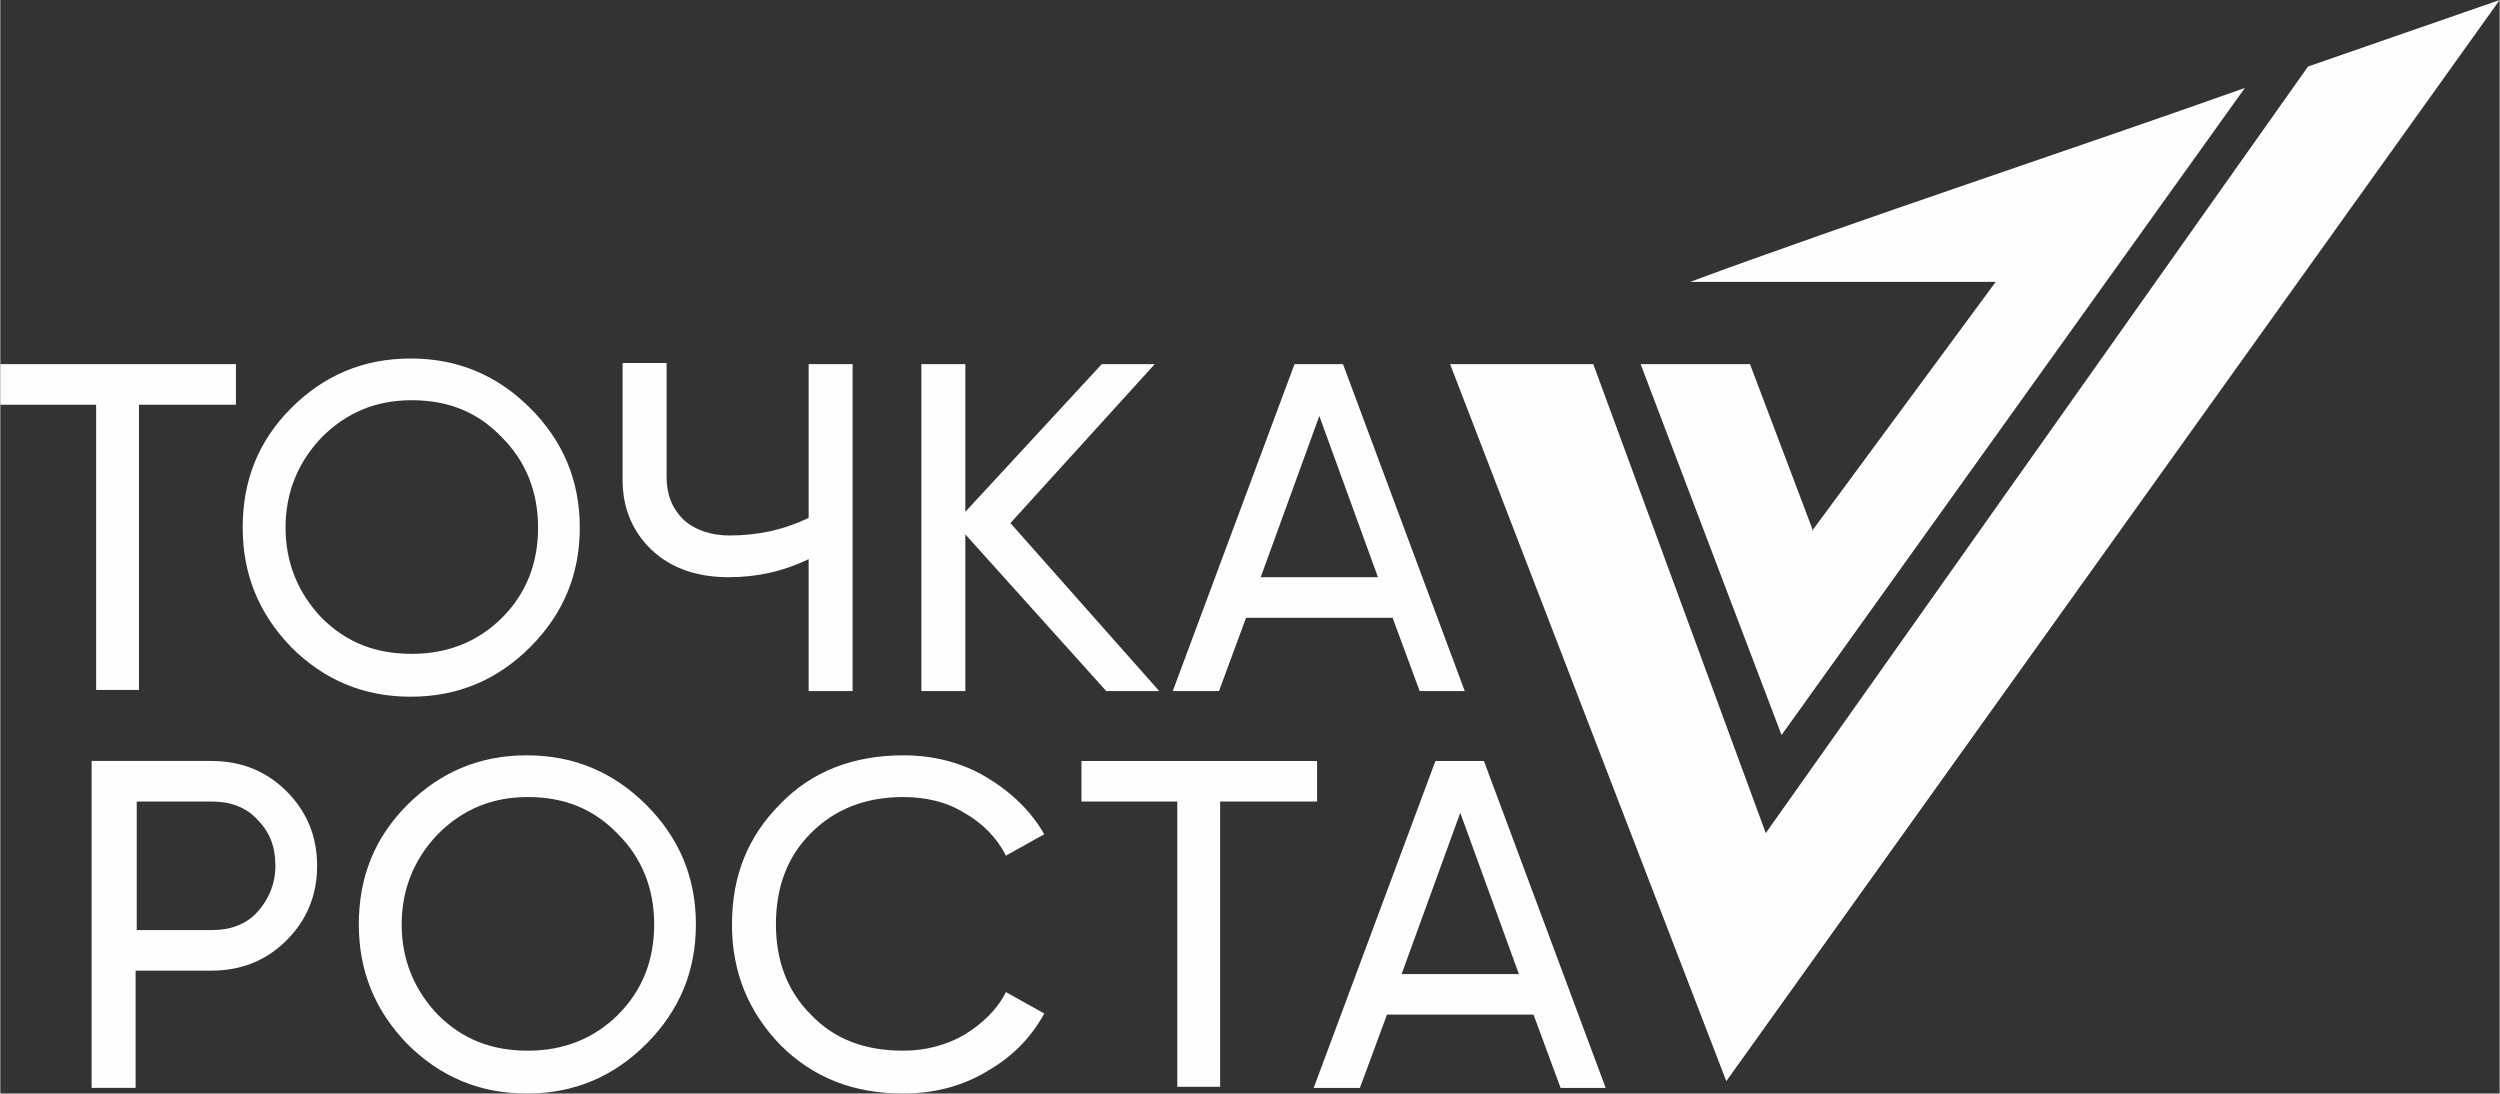 <?xml version="1.0" encoding="UTF-8"?> <svg xmlns="http://www.w3.org/2000/svg" xmlns:xlink="http://www.w3.org/1999/xlink" xmlns:xodm="http://www.corel.com/coreldraw/odm/2003" xml:space="preserve" width="24.096mm" height="10.54mm" version="1.1" style="shape-rendering:geometricPrecision; text-rendering:geometricPrecision; image-rendering:optimizeQuality; fill-rule:evenodd; clip-rule:evenodd" viewBox="0 0 22.17 9.7"><rect x="0" y="0" width="22.17" height="9.7" fill="#333333" stroke="none"/> <defs> <style type="text/css"> .fil0 {fill:#FEFEFE} .fil1 {fill:#FEFEFE;fill-rule:nonzero} </style> </defs> <g id="Слой_x0020_1">  <g id="_2301356584448"> <polygon class="fil0" points="12.86,3.23 14.13,3.23 15.66,7.39 20.47,0.59 22.17,0 15.31,9.59 "></polygon> <path class="fil0" d="M16.07 4.71l1.63 -2.21 -2.71 0c1.46,-0.54 3.46,-1.2 4.92,-1.72l-4.11 5.74 -1.25 -3.29 0.97 0 0.56 1.48z"></path> <path class="fil1" d="M-0 3.23l2.09 0 0 0.36 -0.86 0 0 2.53 -0.38 0 0 -2.53 -0.85 0 0 -0.36zm2.15 1.45c0,-0.42 0.14,-0.77 0.43,-1.06 0.29,-0.29 0.64,-0.44 1.06,-0.44 0.42,0 0.77,0.15 1.06,0.44 0.29,0.29 0.44,0.64 0.44,1.06 0,0.42 -0.15,0.77 -0.44,1.06 -0.29,0.29 -0.64,0.44 -1.06,0.44 -0.42,0 -0.77,-0.15 -1.06,-0.44 -0.29,-0.3 -0.43,-0.65 -0.43,-1.06zm2.62 0c0,-0.32 -0.11,-0.59 -0.32,-0.8 -0.21,-0.22 -0.47,-0.33 -0.8,-0.33 -0.32,0 -0.58,0.11 -0.8,0.33 -0.21,0.22 -0.32,0.49 -0.32,0.8 0,0.31 0.11,0.58 0.32,0.8 0.22,0.22 0.48,0.32 0.8,0.32 0.32,0 0.59,-0.11 0.8,-0.32 0.22,-0.22 0.32,-0.49 0.32,-0.8zm2.4 -0.08l0 -1.37 0.39 0 0 2.9 -0.39 0 0 -1.17c-0.23,0.11 -0.46,0.16 -0.71,0.16 -0.28,0 -0.51,-0.08 -0.68,-0.24 -0.17,-0.16 -0.26,-0.37 -0.26,-0.62l0 -1.04 0.39 0 0 1.01c0,0.16 0.05,0.28 0.15,0.38 0.1,0.09 0.24,0.14 0.41,0.14 0.25,0 0.48,-0.05 0.71,-0.16zm1.79 0.04l1.32 1.49 -0.47 0 -1.25 -1.39 0 1.39 -0.39 0 0 -2.9 0.39 0 0 1.31 1.21 -1.31 0.47 0 -1.28 1.41zm4.04 1.49l-0.41 0 -0.24 -0.65 -1.3 0 -0.24 0.65 -0.41 0 1.08 -2.9 0.43 0 1.08 2.9zm-1.3 -2.44l-0.52 1.43 1.04 0 -0.52 -1.43zm-10.88 3.06l1.05 0c0.27,0 0.49,0.09 0.67,0.27 0.18,0.18 0.27,0.4 0.27,0.66 0,0.26 -0.09,0.48 -0.27,0.66 -0.18,0.18 -0.4,0.27 -0.67,0.27l-0.67 0 0 1.04 -0.39 0 0 -2.9zm0.39 1.5l0.67 0c0.16,0 0.3,-0.05 0.4,-0.16 0.1,-0.11 0.16,-0.25 0.16,-0.41 0,-0.17 -0.05,-0.3 -0.16,-0.41 -0.1,-0.11 -0.24,-0.16 -0.4,-0.16l-0.67 0 0 1.14zm1.97 -0.05c0,-0.42 0.14,-0.77 0.43,-1.06 0.29,-0.29 0.64,-0.44 1.06,-0.44 0.42,0 0.77,0.15 1.06,0.44 0.29,0.29 0.44,0.64 0.44,1.06 0,0.42 -0.15,0.77 -0.44,1.06 -0.29,0.29 -0.64,0.44 -1.06,0.44 -0.42,0 -0.77,-0.15 -1.06,-0.44 -0.29,-0.3 -0.43,-0.65 -0.43,-1.06zm2.62 0c0,-0.32 -0.11,-0.59 -0.32,-0.8 -0.21,-0.22 -0.47,-0.33 -0.8,-0.33 -0.32,0 -0.58,0.11 -0.8,0.33 -0.21,0.22 -0.32,0.49 -0.32,0.8 0,0.31 0.11,0.58 0.32,0.8 0.22,0.22 0.48,0.32 0.8,0.32 0.32,0 0.59,-0.11 0.8,-0.32 0.22,-0.22 0.32,-0.49 0.32,-0.8zm2.21 1.5c-0.44,0 -0.8,-0.14 -1.09,-0.43 -0.28,-0.29 -0.43,-0.64 -0.43,-1.07 0,-0.43 0.14,-0.78 0.43,-1.07 0.28,-0.29 0.65,-0.43 1.09,-0.43 0.26,0 0.51,0.06 0.73,0.19 0.22,0.13 0.4,0.3 0.52,0.51l-0.34 0.19c-0.08,-0.16 -0.21,-0.29 -0.37,-0.38 -0.16,-0.1 -0.35,-0.14 -0.54,-0.14 -0.34,0 -0.61,0.11 -0.82,0.32 -0.21,0.21 -0.31,0.48 -0.31,0.81 0,0.32 0.1,0.59 0.31,0.8 0.21,0.22 0.48,0.32 0.82,0.32 0.2,0 0.38,-0.05 0.54,-0.14 0.16,-0.1 0.29,-0.22 0.37,-0.38l0.34 0.19c-0.12,0.22 -0.29,0.39 -0.52,0.52 -0.22,0.13 -0.47,0.19 -0.73,0.19zm1.58 -2.95l2.09 0 0 0.36 -0.86 0 0 2.53 -0.38 0 0 -2.53 -0.85 0 0 -0.36zm4.66 2.9l-0.41 0 -0.24 -0.65 -1.3 0 -0.24 0.65 -0.41 0 1.08 -2.9 0.43 0 1.08 2.9zm-1.3 -2.44l-0.52 1.43 1.04 0 -0.52 -1.43z"></path> </g> </g> </svg> 
